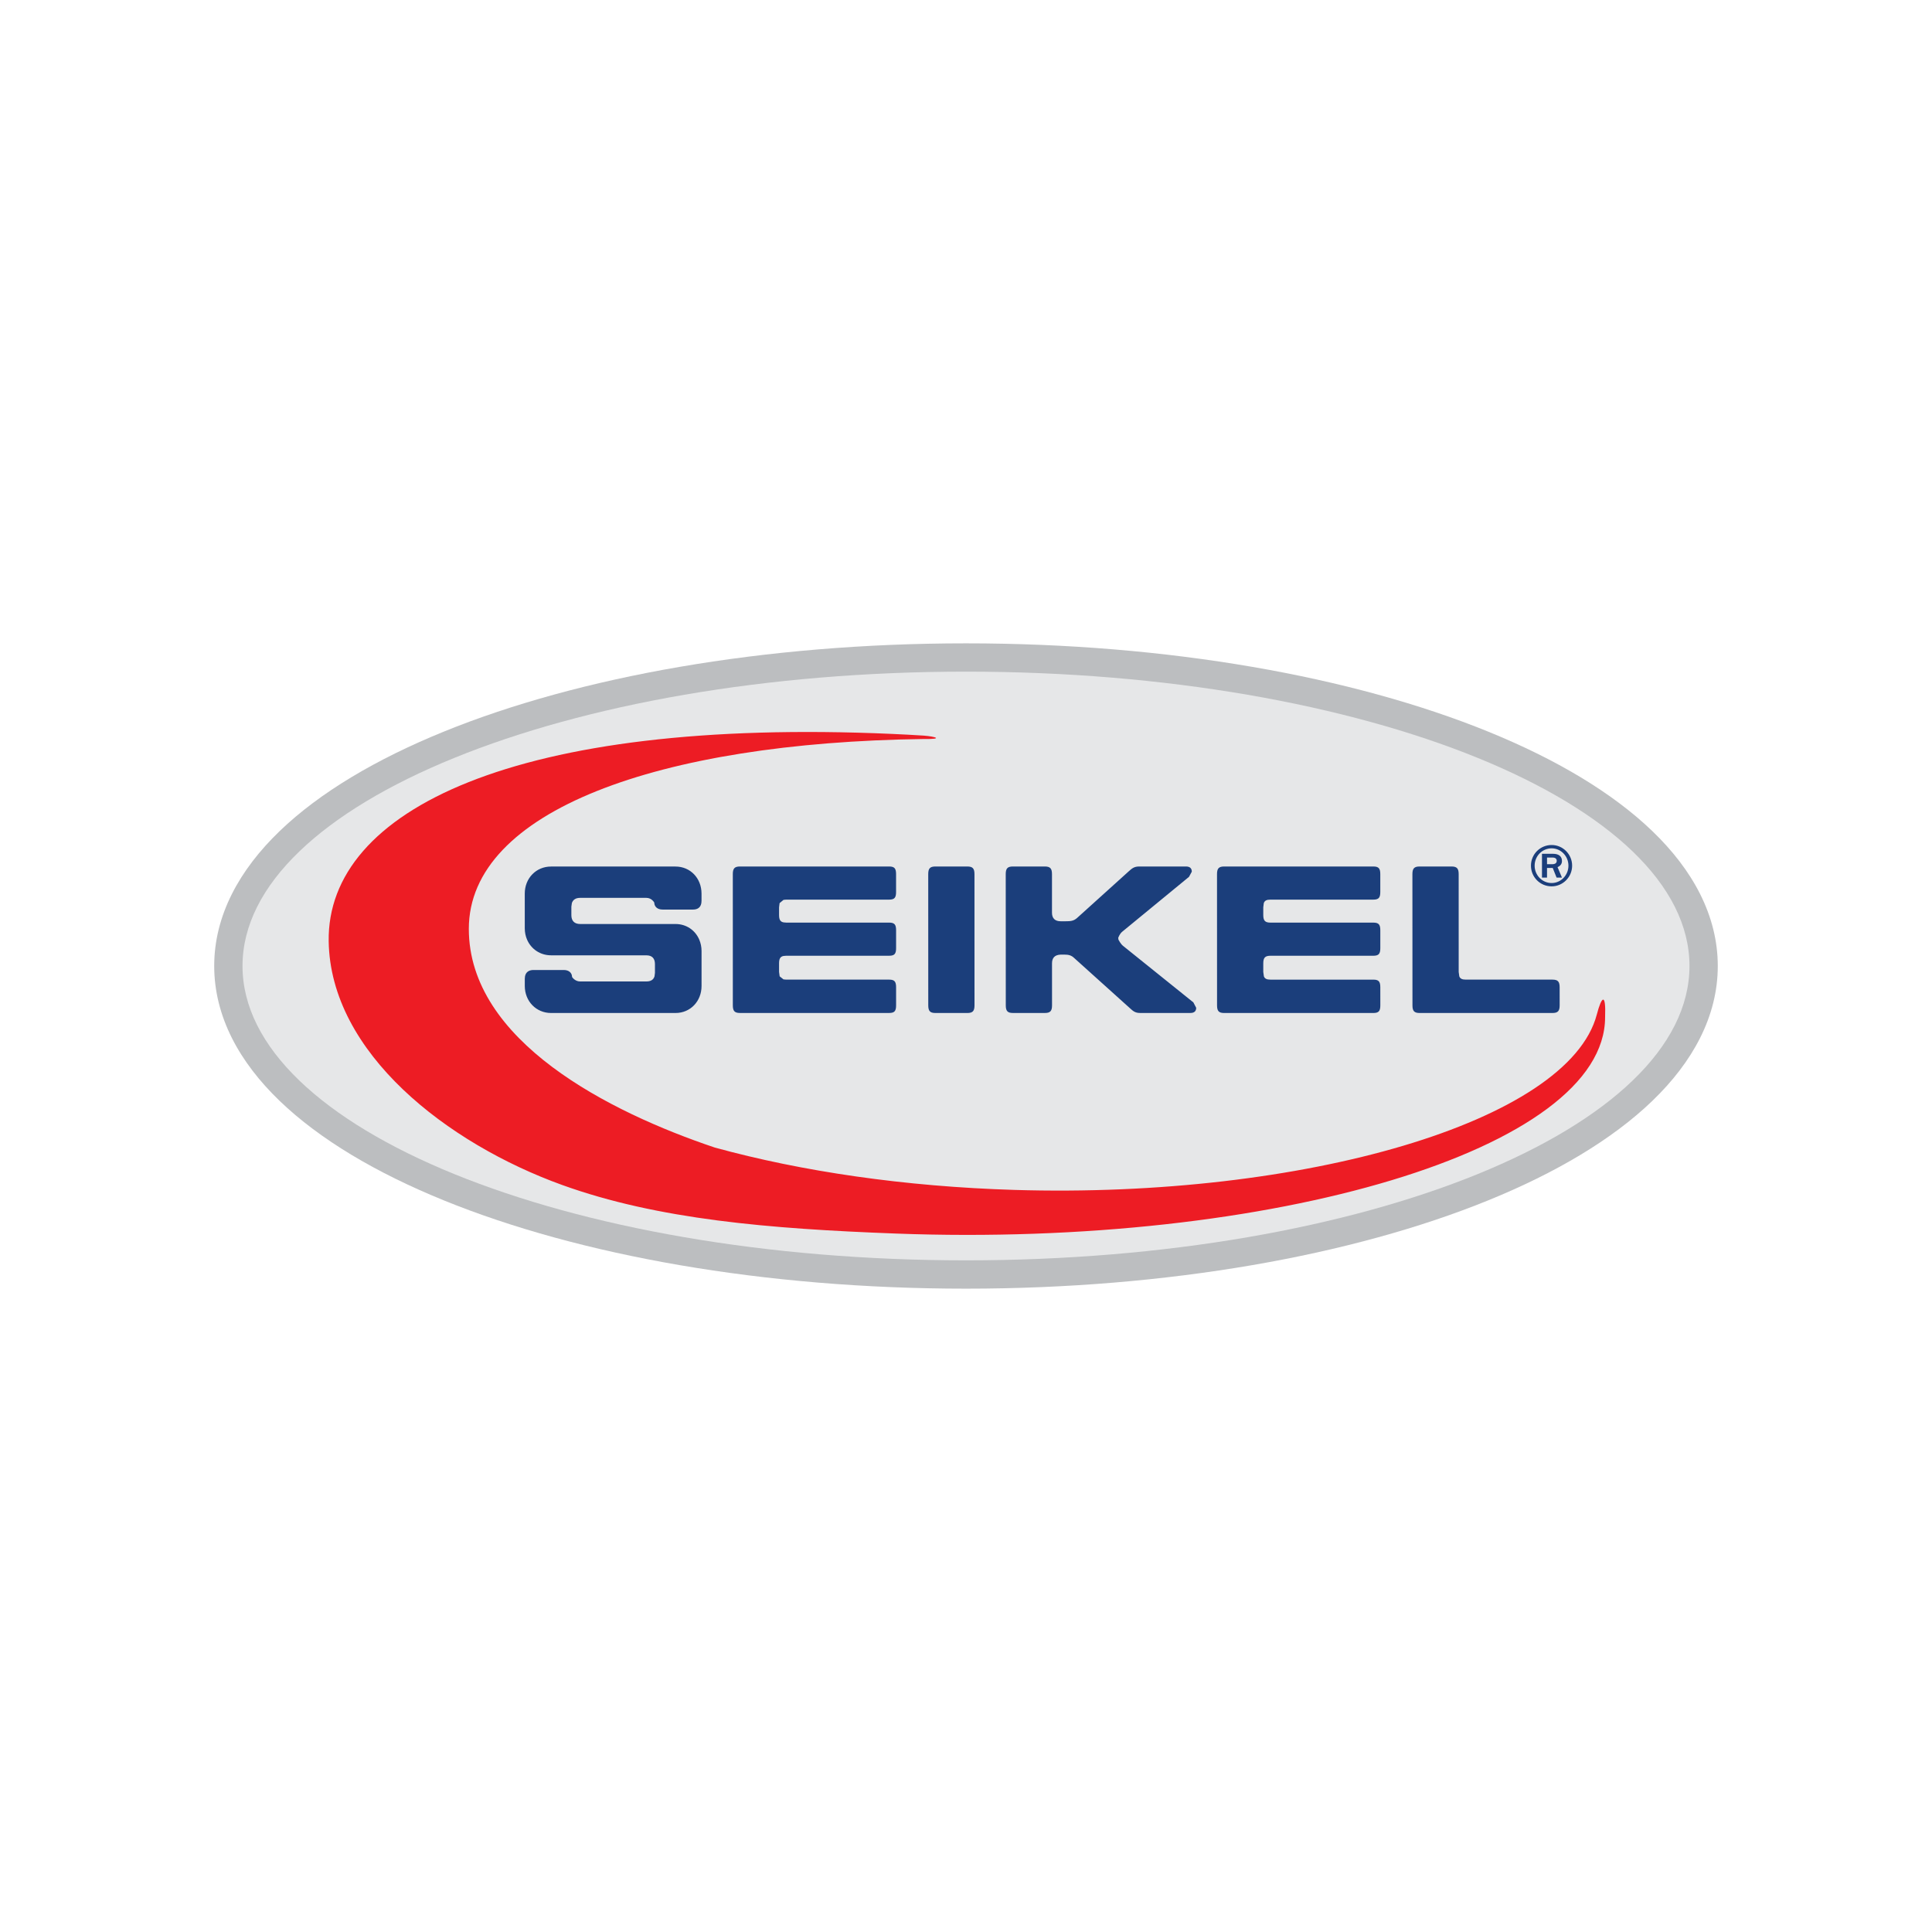 <?xml version="1.0" encoding="utf-8"?>
<!-- Generator: Adobe Illustrator 16.0.0, SVG Export Plug-In . SVG Version: 6.00 Build 0)  -->
<!DOCTYPE svg PUBLIC "-//W3C//DTD SVG 1.1//EN" "http://www.w3.org/Graphics/SVG/1.1/DTD/svg11.dtd">
<svg version="1.1" id="Layer_1" xmlns="http://www.w3.org/2000/svg" xmlns:xlink="http://www.w3.org/1999/xlink" x="0px" y="0px"
	 width="482px" height="482px" viewBox="-142.779 -193.234 482 482" enable-background="new -142.779 -193.234 482 482"
	 xml:space="preserve">
<g>
	<path fill="#BCBEC0" d="M285.778,47.764c0,12.637-6.316,24.016-16.352,33.675c-9.996,9.616-24.087,17.95-40.917,24.793
		c-33.699,13.707-79.767,22.034-130.292,22.034c-50.526,0-96.594-8.323-130.29-22.034C-48.904,99.39-62.994,91.056-72.99,81.439
		c-5.017-4.826-9.096-10.068-11.932-15.7c-2.845-5.665-4.416-11.695-4.416-17.975c0-12.632,6.31-24.02,16.351-33.675
		c9.995-9.616,24.085-17.947,40.917-24.792C1.626-24.414,47.696-32.732,98.219-32.732c50.528,0,96.597,8.318,130.295,22.033
		c16.829,6.845,30.919,15.177,40.917,24.792c5.019,4.826,9.094,10.066,11.932,15.7C284.206,35.456,285.778,41.485,285.778,47.764
		L285.778,47.764z"/>
	<path fill="#E6E7E8" d="M278.716,47.764c0,40.561-80.814,73.437-180.497,73.437c-99.684,0-180.495-32.876-180.495-73.437
		c0-40.559,80.813-73.435,180.495-73.435C197.906-25.672,278.716,7.206,278.716,47.764L278.716,47.764z"/>
	<path fill="#ED1C24" d="M-25.815,38.505c0-29.433,47.358-46.487,113.464-47.371c5.152,0.076,2.957-0.628,0.027-0.846
		c-2.614-0.165-5.232-0.305-7.885-0.423C-14.046-14.288-61.251,8.849-60.777,41.593c0.425,27.891,29.604,50.46,58.222,60.797
		c23.885,8.624,51.703,10.94,83.216,12.124c93.853,3.533,177.012-20.975,177.005-53.989c0.237-6.091-0.852-5.342-2.071-0.637
		c-7.072,26.775-73.327,45.932-145.372,43.741c-27.314-0.834-52.925-4.592-74.684-10.57C9.203,84.202-25.815,66.476-25.815,38.505
		L-25.815,38.505z"/>
	<path fill="#1B3E7B" d="M90.582,22.941h7.962c1.354,0,1.79,0.508,1.79,1.913l0.008,32.727c0,1.407-0.437,1.91-1.789,1.91h-7.959
		c-1.354,0-1.789-0.502-1.789-1.91l-0.008-32.727C88.797,23.448,89.229,22.941,90.582,22.941L90.582,22.941z M211.384,22.941h7.961
		c1.354,0,1.789,0.508,1.789,1.913l0.004,24.4c0.008,0.051,0.143,1.042,0.153,1.096c0.222,0.586,0.717,0.816,1.635,0.816h21.611
		c1.356,0,1.788,0.505,1.788,1.913l0.004,4.501c0,1.407-0.436,1.91-1.788,1.91H211.39c-1.354,0-1.784-0.502-1.784-1.91
		l-0.014-32.727C209.593,23.448,210.03,22.941,211.384,22.941L211.384,22.941z M162.628,22.941h37.216
		c1.353,0,1.735,0.508,1.735,1.913v4.443c0,1.404-0.378,1.911-1.732,1.911h-25.677c-0.947,0-1.442,0.249-1.655,0.872
		c-0.008,0.054-0.129,0.989-0.129,1.04v1.911c0,1.408,0.431,1.913,1.789,1.913h25.674c1.354,0,1.736,0.508,1.736,1.912v4.443
		c0,1.406-0.378,1.911-1.736,1.911h-25.674c-1.354,0-1.789,0.506-1.789,1.912v2.135c0.008,0.051,0.145,1.043,0.156,1.096
		c0.222,0.587,0.722,0.816,1.632,0.816h25.674c1.358,0,1.736,0.505,1.736,1.913l0.004,4.5c0,1.409-0.382,1.91-1.736,1.91H162.64
		c-1.356,0-1.788-0.5-1.788-1.91l-0.008-32.724C160.843,23.448,161.274,22.941,162.628,22.941L162.628,22.941z M41.829,22.941
		h37.213c1.355,0,1.734,0.508,1.734,1.913v4.443c0,1.404-0.379,1.911-1.733,1.911H53.367c-0.05,0.004-0.623,0.055-0.672,0.059
		c-0.044,0.034-0.938,0.777-0.982,0.813c-0.006,0.054-0.125,0.989-0.129,1.042v1.911c0,1.138,0.284,1.684,1.112,1.85
		c0.047,0.004,0.623,0.054,0.674,0.058h25.675c1.355,0,1.735,0.507,1.735,1.912v4.443c0,1.406-0.375,1.911-1.732,1.911H53.369
		c-0.051,0.004-0.631,0.054-0.682,0.057c-0.821,0.169-1.103,0.719-1.103,1.853v2.134c0.009,0.051,0.142,1.043,0.149,1.095
		c0.044,0.033,0.914,0.727,0.954,0.757c0.054,0.008,0.631,0.056,0.682,0.061h25.676c1.355,0,1.735,0.505,1.735,1.913v4.5
		c0,1.408-0.379,1.908-1.732,1.908H41.837c-1.353,0-1.788-0.5-1.788-1.908l-0.005-32.725C40.041,23.448,40.474,22.941,41.829,22.941
		L41.829,22.941z M-5.302,45.099c-2.709,0-4.953-1.555-5.972-3.883c-0.374-0.861-0.583-1.832-0.583-2.866l-0.002-8.653
		c0-3.824,2.837-6.746,6.549-6.746h31.054c3.71,0,6.489,2.922,6.495,6.746v1.798c-0.007,0.051-0.043,0.528-0.046,0.579
		c-0.179,1.038-0.872,1.612-2.082,1.612H22.53c-1.349,0-2.011-0.764-2.073-1.609c-0.002-0.052-0.002-0.078-0.004-0.131
		c-0.026-0.047-0.653-1.18-1.962-1.18H1.951c-1.087,0-1.791,0.463-2.06,1.311c-0.008,0.054-0.114,0.828-0.124,0.883v2.136
		c0,1.404,0.766,2.193,2.185,2.193h23.793c2.729,0,4.953,1.578,5.942,3.928c0.356,0.851,0.558,1.802,0.558,2.816l0.001,8.711
		c0,3.823-2.788,6.747-6.493,6.747H-5.296c-3.717,0-6.554-2.925-6.557-6.747V50.95c0.01-0.051,0.049-0.541,0.053-0.591
		c0.194-1.034,0.926-1.597,2.13-1.597h7.528c1.345,0,2.005,0.75,2.073,1.593c0,0.055,0.004,0.092,0.006,0.143
		c0.028,0.043,0.708,1.124,2.019,1.124h16.538c1.087,0,1.76-0.431,2.013-1.267c0.006-0.053,0.107-0.813,0.113-0.866v-2.194
		c0-1.406-0.708-2.191-2.125-2.191H-5.302V45.099z M109.92,22.941h7.963c1.357,0,1.789,0.508,1.789,1.913v9.615
		c0,1.407,0.761,2.136,2.167,2.136h1.248c1.193,0,2.002-0.056,2.872-0.844l12.89-11.639c0.758-0.674,1.297-1.182,2.599-1.182h11.646
		c0.977,0,1.462,0.45,1.462,1.293c-0.024,0.045-0.673,1.246-0.701,1.292l-16.628,13.663c-0.701,0.561-1.012,1.521-1.027,1.575
		c0.009,0.052,0.054,0.393,0.064,0.448c0.021,0.044,0.537,1.04,1.124,1.517l17.559,14.117c0.028,0.044,0.678,1.301,0.705,1.347
		c0,0.847-0.487,1.293-1.462,1.293h-12.511c-1.301,0-1.788-0.502-2.545-1.178l-13.926-12.539c-0.705-0.675-1.409-0.844-2.38-0.844
		h-0.979c-1.462,0.054-2.168,0.787-2.168,2.193l0.005,10.459c0,1.408-0.432,1.909-1.79,1.909h-7.959c-1.354,0-1.789-0.5-1.789-1.909
		l-0.013-32.724C108.132,23.448,108.567,22.941,109.92,22.941L109.92,22.941z"/>
	<path fill="#1B3E7B" d="M246.903,25.713l-1.101-2.613c0.729-0.312,1.101-0.817,1.101-1.53c0-1.161-0.789-1.796-2.24-1.796h-2.747
		v5.938h1.258v-2.405h1.426l0.963,2.405L246.903,25.713L246.903,25.713z M243.177,22.371v-1.662h1.393
		c0.645,0,1.027,0.299,1.027,0.817c0,0.549-0.388,0.842-1.115,0.842h-1.306L243.177,22.371L243.177,22.371z M244.332,17.579
		c-2.868,0-5.164,2.299-5.164,5.151c0,2.865,2.295,5.165,5.164,5.165c2.804,0,5.108-2.316,5.108-5.165
		C249.441,19.895,247.14,17.579,244.332,17.579L244.332,17.579z M244.332,18.409c2.3,0,4.187,1.945,4.187,4.324
		c0,2.385-1.888,4.333-4.187,4.333c-2.349,0-4.245-1.93-4.245-4.333C240.091,20.339,241.976,18.409,244.332,18.409L244.332,18.409z"
		/>
</g>
<rect x="-142.779" y="-193.234" fill="#FFFFFF" fill-opacity="0" width="482" height="482"/>
</svg>
